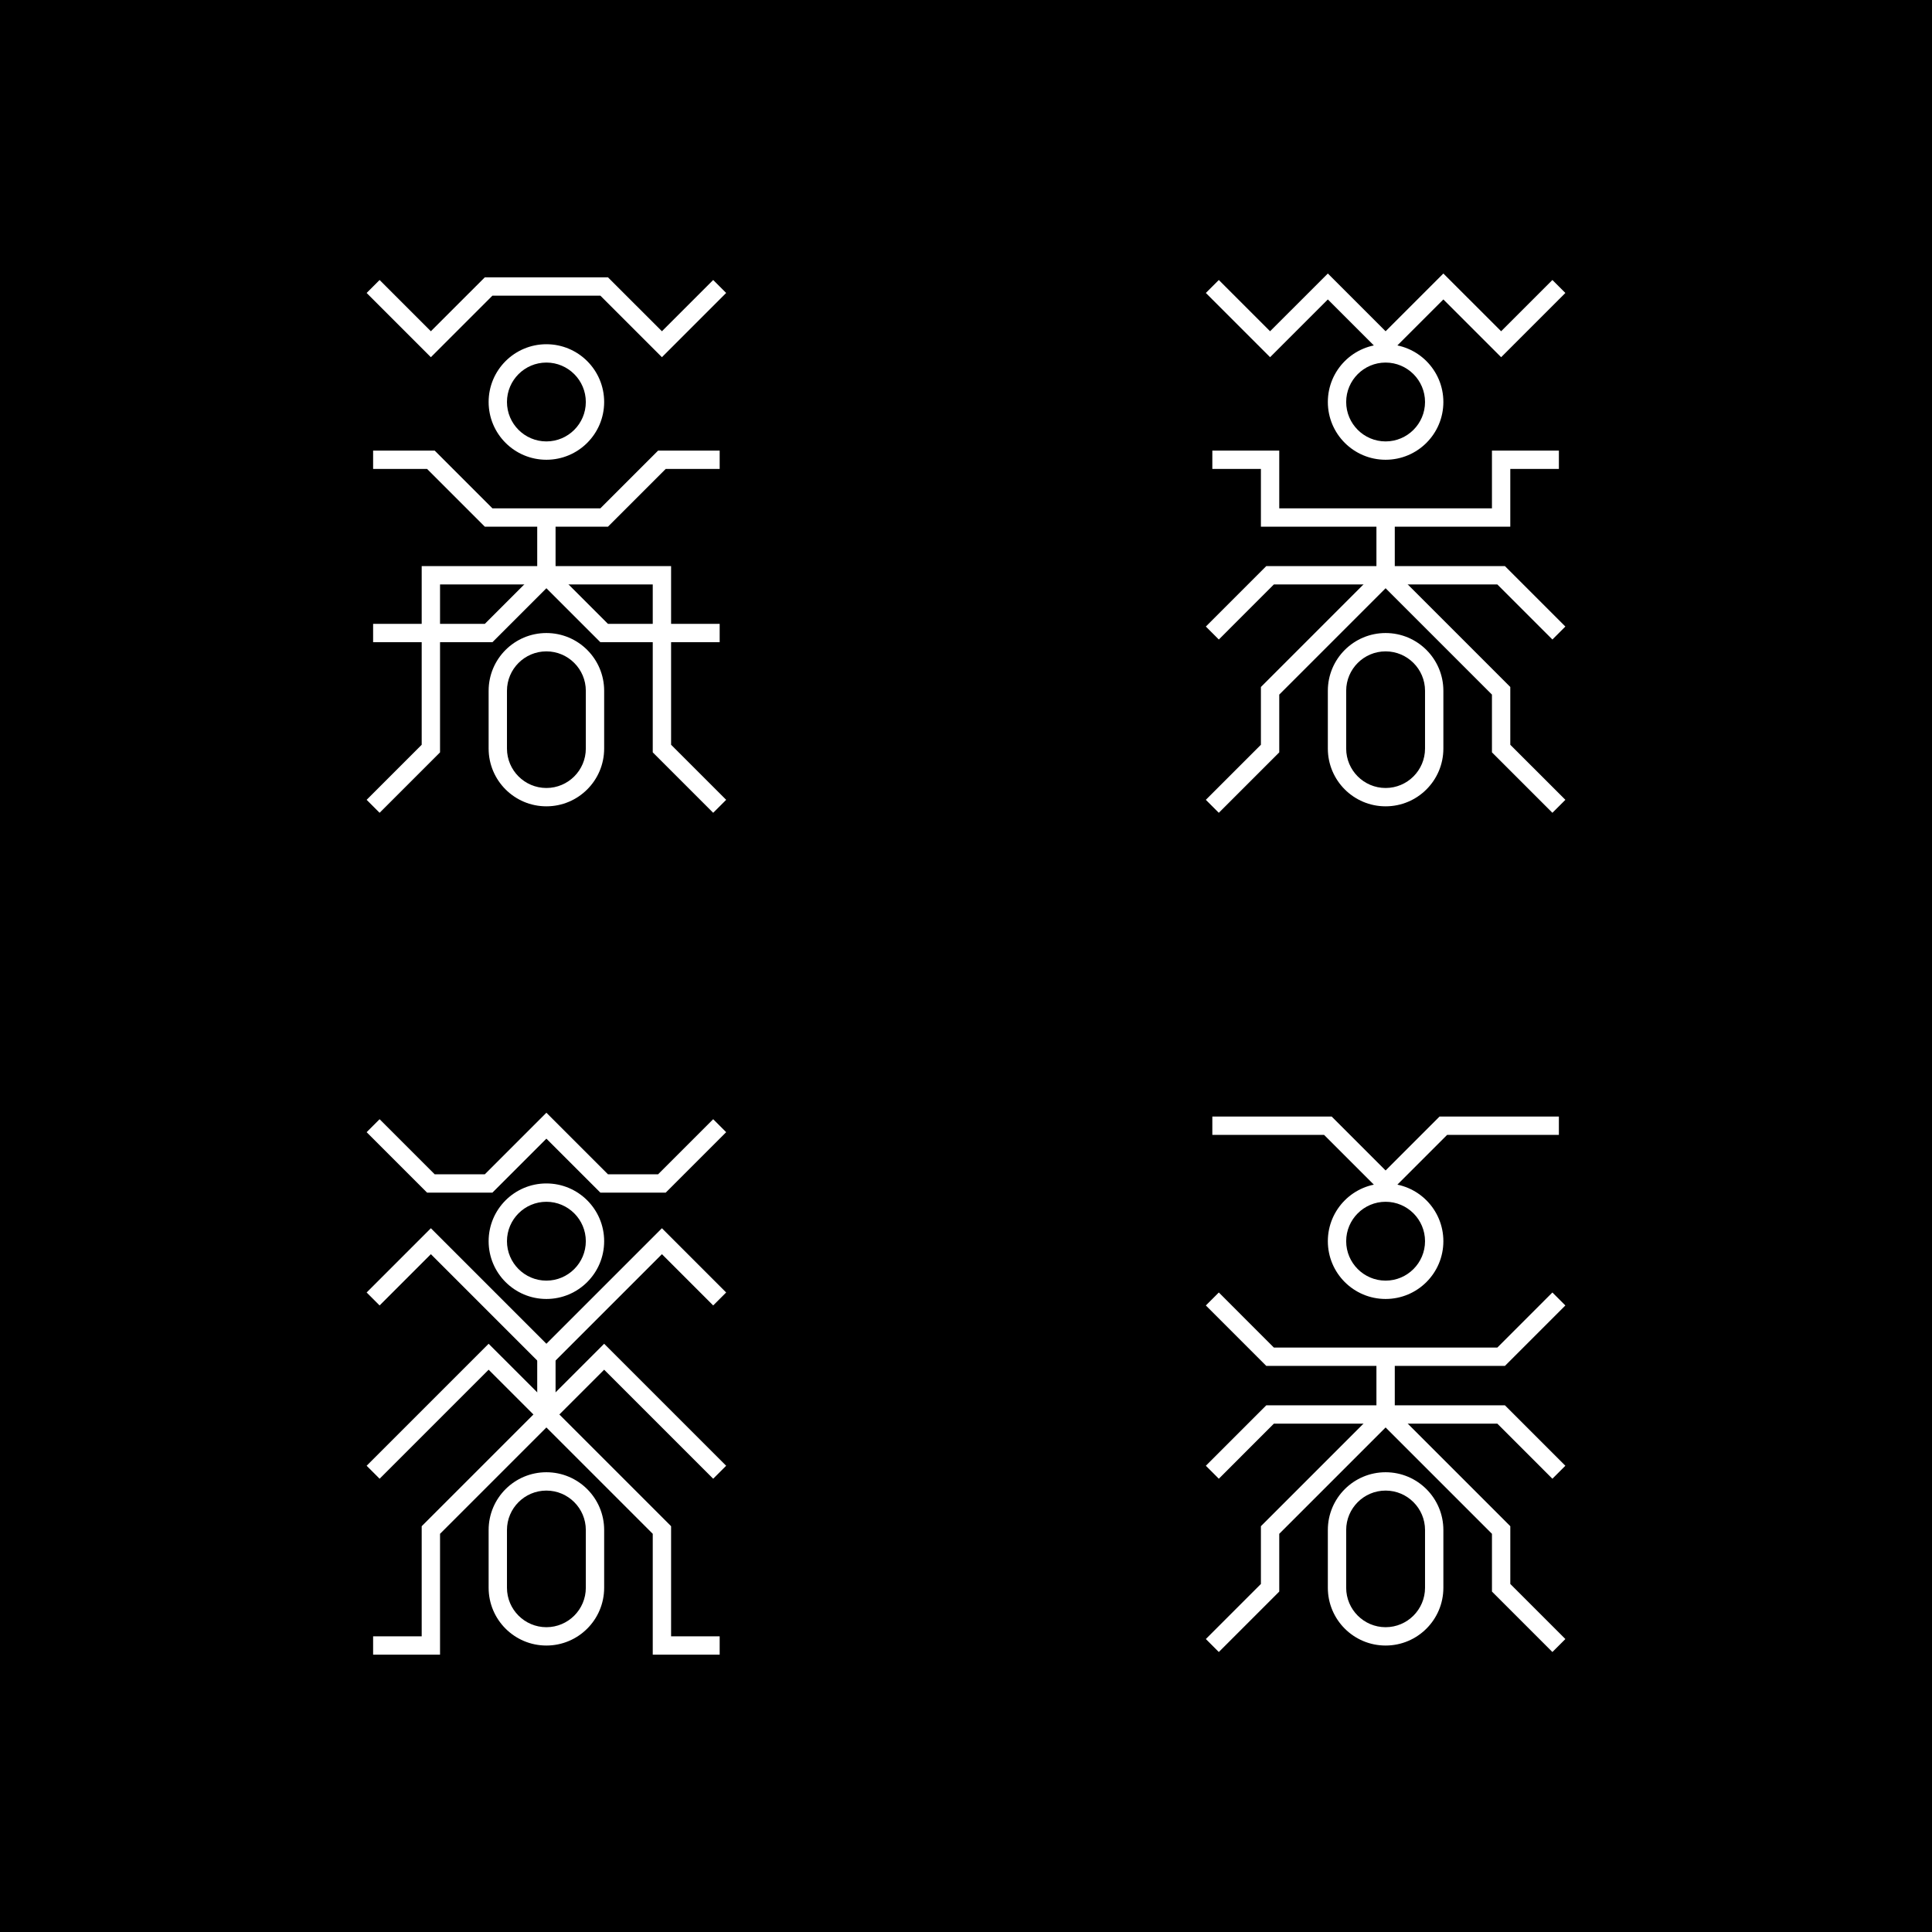 <?xml version="1.0" encoding="UTF-8"?>
<svg xmlns="http://www.w3.org/2000/svg" viewBox="0 0 1280 1280">
  <defs>
    <style>
      .cls-1 {
        fill: none;
        stroke: #fff;
        stroke-miterlimit: 10;
        stroke-width: 12.15px;
      }

      .cls-2 {
        fill: #fff;
      }
    </style>
  </defs>
  <g id="Layer_1" data-name="Layer 1">
    <rect width="1280" height="1280"/>
  </g>
  <g id="Layer_2" data-name="Layer 2">
    <g>
      <g>
        <polyline class="cls-1" points="1032.8 189.8 994.54 228.06 956.27 189.8 918 228.06 879.73 189.8 841.46 228.06 803.2 189.8"/>
        <path class="cls-2" d="M918,240.21c14.4,0,26.12,11.72,26.12,26.12s-11.72,26.12-26.12,26.12-26.12-11.72-26.12-26.12,11.72-26.12,26.12-26.12M918,228.06c-21.13,0-38.27,17.13-38.27,38.27s17.13,38.27,38.27,38.27,38.27-17.13,38.27-38.27-17.13-38.27-38.27-38.27h0Z"/>
        <path class="cls-2" d="M918,431.55c14.4,0,26.12,11.72,26.12,26.12v38.27c0,14.4-11.72,26.12-26.12,26.12s-26.12-11.72-26.12-26.12v-38.27c0-14.4,11.72-26.12,26.12-26.12M918,419.4c-21.13,0-38.27,17.13-38.27,38.27v38.27c0,21.13,17.13,38.27,38.27,38.27s38.27-17.13,38.27-38.27v-38.27c0-21.13-17.13-38.27-38.27-38.27h0Z"/>
        <polyline class="cls-1" points="803.2 419.4 841.46 381.13 879.73 381.13 918 381.13 956.26 381.13 994.53 381.13 1032.8 419.4"/>
        <polyline class="cls-1" points="1032.8 534.2 994.53 495.94 994.53 457.67 918 381.13 841.46 457.67 841.46 495.94 803.19 534.2"/>
        <polyline class="cls-1" points="803.2 304.6 841.46 304.6 841.46 342.87 918 342.87 994.53 342.87 994.53 304.6 1032.8 304.6"/>
        <line class="cls-1" x1="918" y1="342.87" x2="918" y2="381.13"/>
      </g>
      <g>
        <polyline class="cls-1" points="1032.8 745.8 994.53 745.8 956.26 745.8 918 784.06 879.73 745.8 841.46 745.8 803.2 745.8"/>
        <path class="cls-2" d="M918,796.21c14.4,0,26.12,11.72,26.12,26.12s-11.72,26.12-26.12,26.12-26.12-11.72-26.12-26.12,11.72-26.12,26.12-26.12M918,784.06c-21.13,0-38.27,17.13-38.27,38.27s17.13,38.27,38.27,38.27,38.27-17.13,38.27-38.27-17.13-38.27-38.27-38.27h0Z"/>
        <path class="cls-2" d="M918,987.55c14.4,0,26.12,11.72,26.12,26.12v38.27c0,14.4-11.72,26.12-26.12,26.12s-26.12-11.72-26.12-26.12v-38.27c0-14.4,11.72-26.12,26.12-26.12M918,975.4c-21.13,0-38.27,17.13-38.27,38.27v38.27c0,21.13,17.13,38.27,38.27,38.27s38.27-17.13,38.27-38.27v-38.27c0-21.13-17.13-38.27-38.27-38.27h0Z"/>
        <polyline class="cls-1" points="1032.8 975.4 994.54 937.13 956.27 937.13 918 937.13 879.73 937.13 841.46 937.13 803.2 975.4"/>
        <polyline class="cls-1" points="803.2 1090.2 841.46 1051.94 841.46 1013.67 918 937.13 994.54 1013.67 994.54 1051.94 1032.8 1090.2"/>
        <polyline class="cls-1" points="803.2 860.6 841.46 898.87 918 898.87 994.54 898.87 1032.8 860.6"/>
        <line class="cls-1" x1="918" y1="898.87" x2="918" y2="937.13"/>
      </g>
      <g>
        <polyline class="cls-1" points="476.8 189.8 438.54 228.06 400.27 189.8 323.73 189.8 285.46 228.06 247.2 189.8"/>
        <path class="cls-2" d="M362,240.21c14.4,0,26.12,11.72,26.12,26.12s-11.72,26.12-26.12,26.12-26.12-11.72-26.12-26.12,11.72-26.12,26.12-26.12M362,228.06c-21.13,0-38.27,17.13-38.27,38.27s17.13,38.27,38.27,38.27,38.27-17.13,38.27-38.27-17.13-38.27-38.27-38.27h0Z"/>
        <path class="cls-2" d="M362,431.55c14.4,0,26.12,11.72,26.12,26.12v38.27c0,14.4-11.72,26.12-26.12,26.12s-26.12-11.72-26.12-26.12v-38.27c0-14.4,11.72-26.12,26.12-26.12M362,419.4c-21.13,0-38.27,17.13-38.27,38.27v38.27c0,21.13,17.13,38.27,38.27,38.27s38.27-17.13,38.27-38.27v-38.27c0-21.13-17.13-38.27-38.27-38.27h0Z"/>
        <polyline class="cls-1" points="476.8 419.4 400.27 419.4 362 381.13 323.73 419.4 247.2 419.4"/>
        <polyline class="cls-1" points="247.2 534.2 285.46 495.94 285.46 381.13 362 381.13 438.54 381.13 438.54 495.94 476.8 534.2"/>
        <polyline class="cls-1" points="247.2 304.6 285.46 304.6 323.73 342.87 362 342.87 400.27 342.87 438.54 304.6 476.8 304.6"/>
        <line class="cls-1" x1="362" y1="342.87" x2="362" y2="381.13"/>
      </g>
      <g>
        <path class="cls-2" d="M362,796.21c14.4,0,26.12,11.72,26.12,26.12s-11.72,26.12-26.12,26.12-26.12-11.72-26.12-26.12,11.72-26.12,26.12-26.12M362,784.06c-21.13,0-38.27,17.13-38.27,38.27s17.13,38.27,38.27,38.27,38.27-17.13,38.27-38.27-17.13-38.27-38.27-38.27h0Z"/>
        <path class="cls-2" d="M362,987.55c14.4,0,26.12,11.72,26.12,26.12v38.27c0,14.4-11.72,26.12-26.12,26.12s-26.12-11.72-26.12-26.12v-38.27c0-14.4,11.72-26.12,26.12-26.12M362,975.4c-21.13,0-38.27,17.13-38.27,38.27v38.27c0,21.13,17.13,38.27,38.27,38.27s38.27-17.13,38.27-38.27v-38.27c0-21.13-17.13-38.27-38.27-38.27h0Z"/>
        <polyline class="cls-1" points="247.2 975.4 323.73 898.87 362 937.13 400.27 898.87 476.8 975.4"/>
        <polyline class="cls-1" points="247.2 1090.2 285.46 1090.2 285.46 1013.67 362 937.13 438.54 1013.67 438.54 1090.2 476.8 1090.2"/>
        <polyline class="cls-1" points="247.2 860.6 285.46 822.33 362 898.87 438.54 822.33 476.8 860.6"/>
        <line class="cls-1" x1="362" y1="898.87" x2="362" y2="937.13"/>
        <polyline class="cls-1" points="476.8 745.8 438.54 784.06 400.27 784.06 362 745.8 323.73 784.06 285.46 784.06 247.2 745.8"/>
      </g>
    </g>
  </g>
</svg>